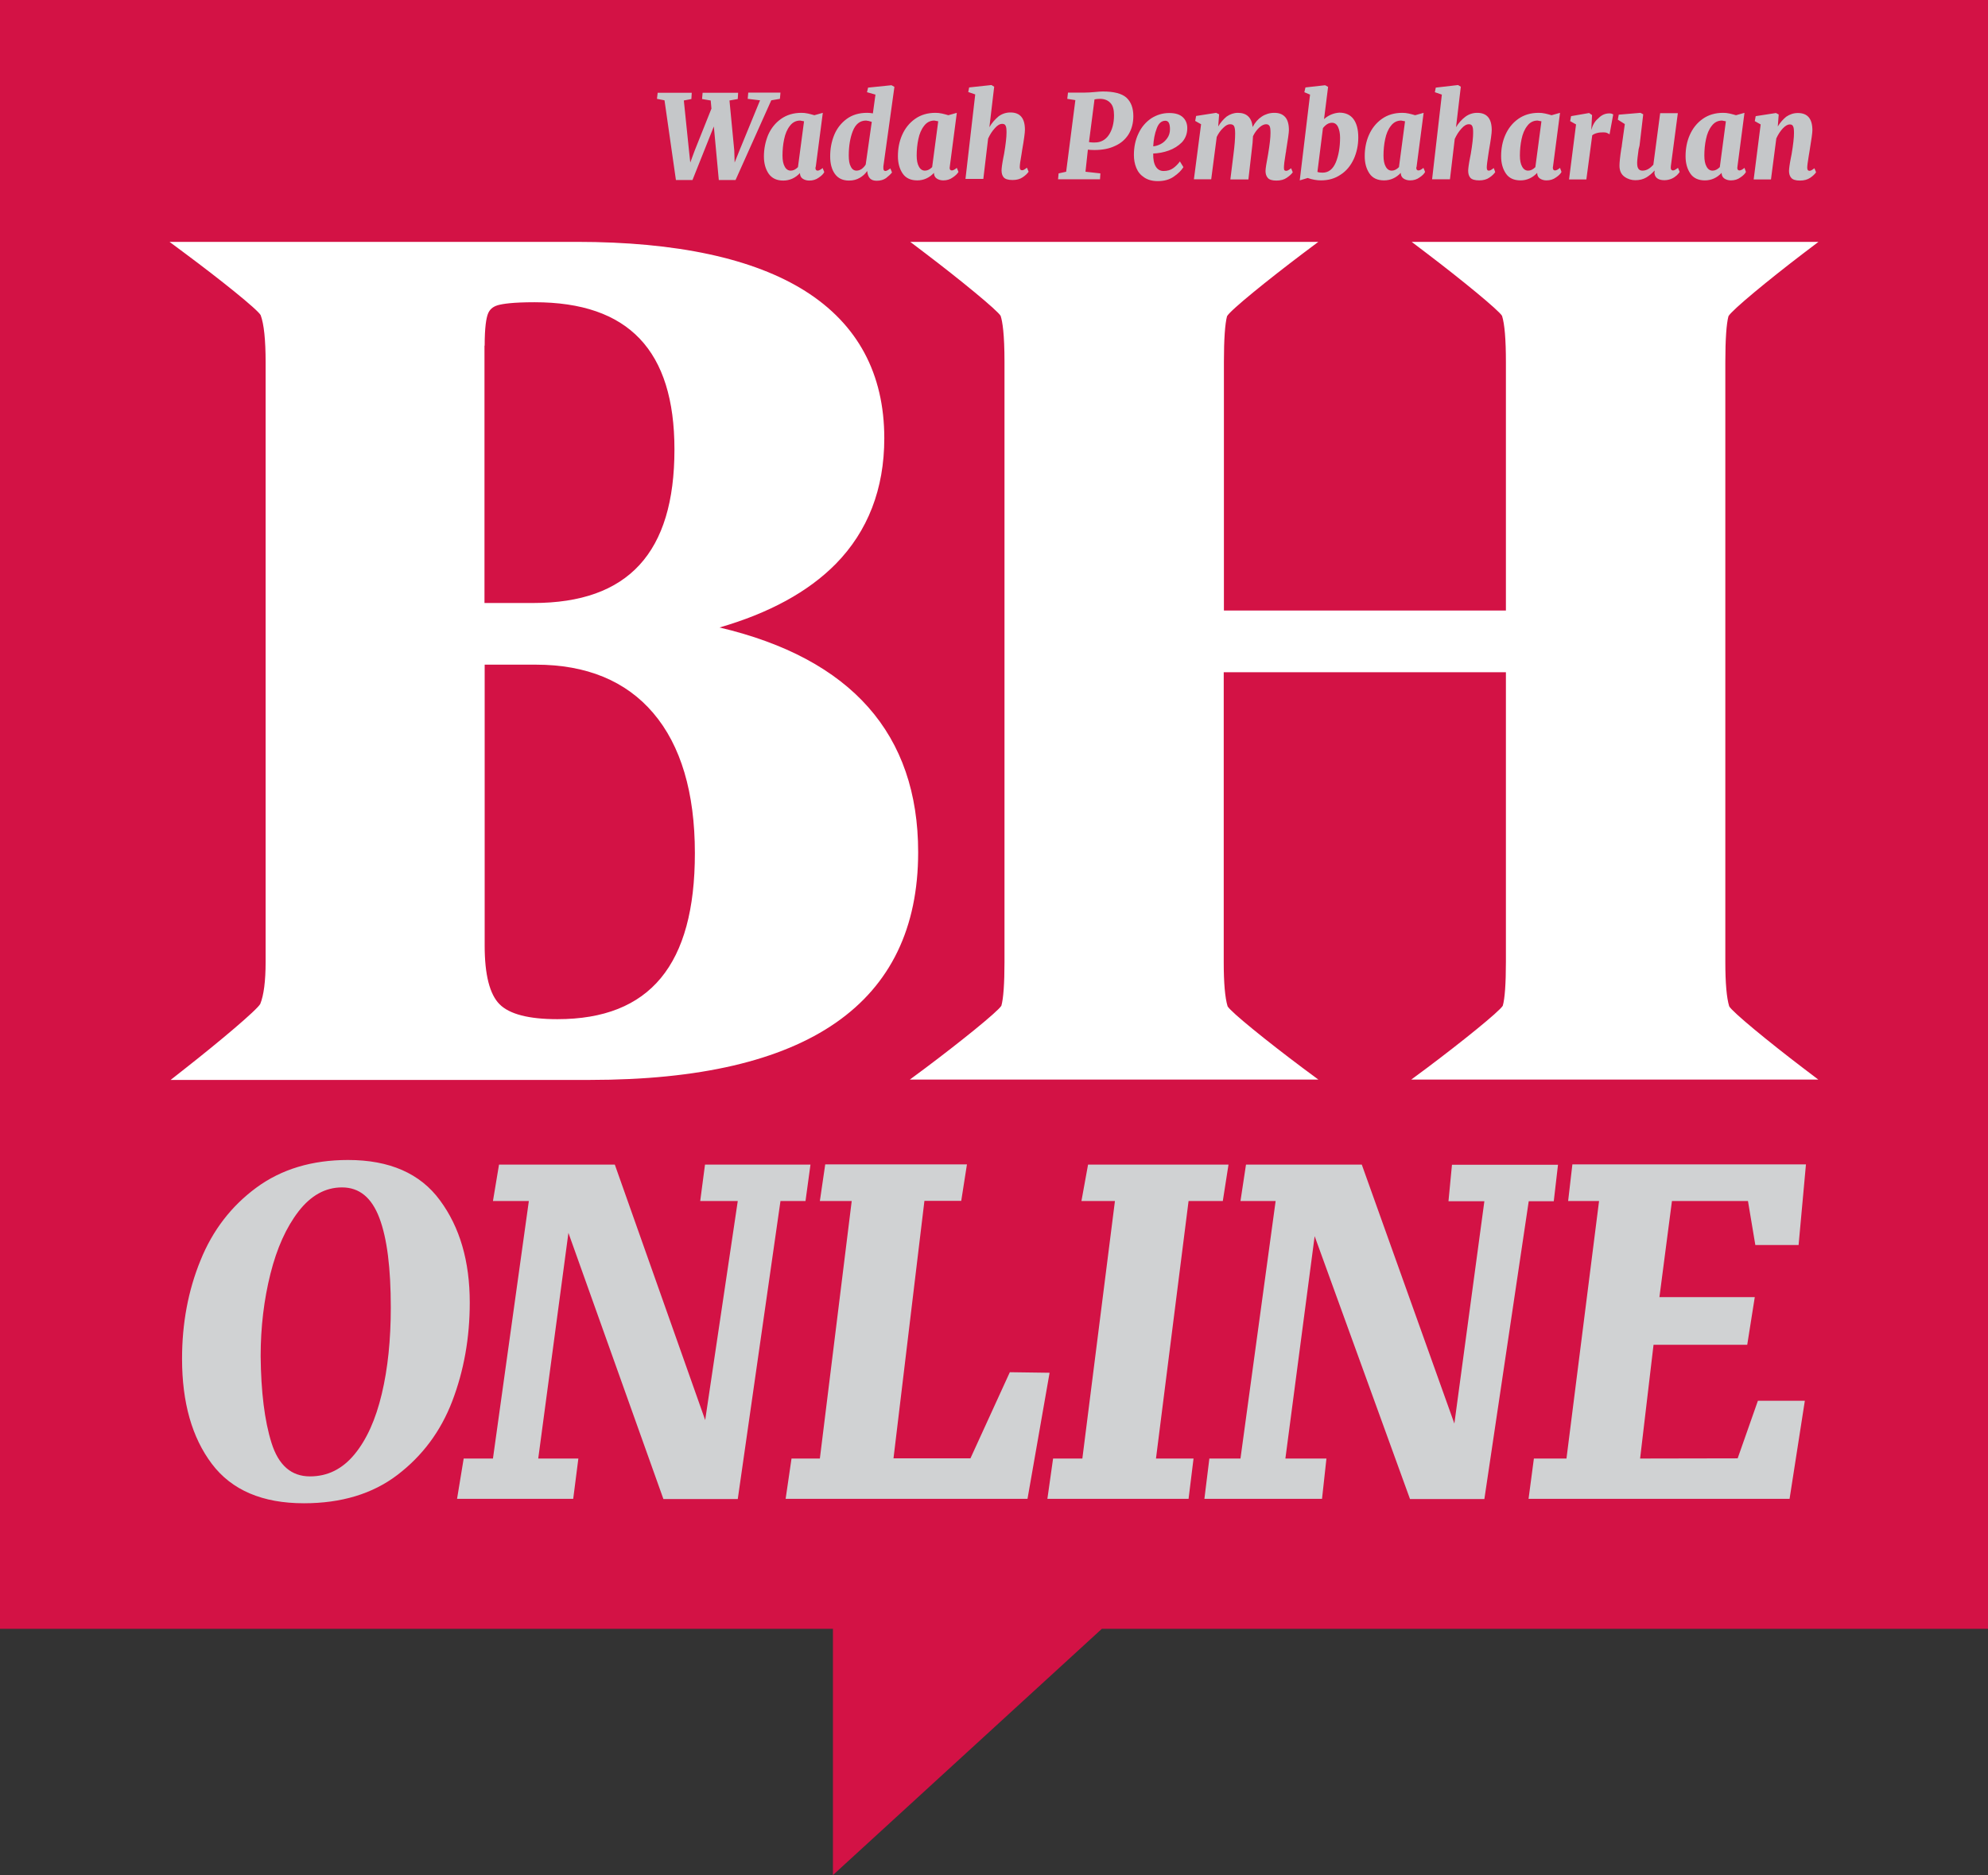 <?xml version="1.0" encoding="utf-8"?>
<!-- Generator: Adobe Illustrator 24.0.3, SVG Export Plug-In . SVG Version: 6.00 Build 0)  -->
<svg version="1.1" id="Layer_1" xmlns="http://www.w3.org/2000/svg" xmlns:xlink="http://www.w3.org/1999/xlink" x="0px" y="0px"
	 viewBox="0 0 1080 1018.7" style="enable-background:new 0 0 1080 1018.7;" xml:space="preserve">
<rect x="0" y="0" width="1080" height="1018.7" fill="#333333" stroke="none"/>
<style type="text/css">
	.st0{fill:#D31245;}
	.st1{fill:#FFFFFF;}
	.st2{fill:#D0D2D3;}
	.st3{fill:#C5C7C9;}
</style>
<g>
	<polygon class="st0" points="1080,884.9 1080,0 0,0 0,884.9 452.5,884.9 452.5,1018.7 598.6,884.9 	"/>
	<g>
		<path class="st1" d="M377.5,463.5c0,60.7-24.4,90.2-74.7,90.2c-15.5,0-26-2.7-31.4-8.1c-5.4-5.4-8.1-16.1-8.1-31.8V361.1h27.8
			c27.5,0,48.9,8.8,63.8,26.3C369.9,405,377.5,430.6,377.5,463.5 M263.3,187.8c0-10.2,0.9-14.9,1.7-17.1c0.9-2.5,2.7-4.1,5.5-4.9
			c2.5-0.7,7.9-1.6,19.9-1.6c51.1,0,76,26.2,76,80c0,56.1-25.1,83.4-76.7,83.4h-26.5V187.8z M454,306.4
			c17.5-17.8,26.4-40.8,26.4-68.3c0-35.1-14.5-62-43-80c-28.1-17.7-69.8-26.7-124.1-26.7H92.1l8.6,6.4
			c18.7,13.9,39.1,30.2,40.9,33.4c1.8,4.8,2.7,13.4,2.7,25.6v325.9c0,10.3-1,18-2.9,22.7c-1.8,3.3-22.1,20.4-40.7,35l-8,6.3h227.9
			c118.3,0,178.2-41.6,178.2-123.7c0-64.2-36.3-105.2-107.9-122.1C417.8,333.1,439,321.6,454,306.4 M979.6,137.7l8.3-6.3H766.9
			l8.3,6.3c18.7,14.2,39.1,30.9,40.8,33.9c1.4,4.4,2.1,12.8,2.1,25.1v135H664.9v-135c0-12.3,0.6-20.8,1.7-24.9
			c1.8-3.3,22.4-19.9,41.2-34.1l8.4-6.3H494.5l8.3,6.3c18.7,14.2,39.1,30.9,40.8,33.9c1,3,2.1,9.8,2.1,25.1v325.9
			c0,11.8-0.6,20-1.7,23.8c-1.9,3.2-22.4,19.7-41.2,33.8l-8.5,6.3h221.9l-8.5-6.3c-18.7-14-39.1-30.4-40.8-33.5
			c-1.4-4.6-2.1-12.7-2.1-24.1V365.2h153.3v157.4c0,11.9-0.6,20-1.7,23.8c-1.9,3.2-22.4,19.7-41.2,33.8l-8.5,6.3h221.1l-8.3-6.3
			c-18.4-14-38.4-30.4-40.1-33.5c-1.4-4.6-2.1-12.7-2.1-24.1V196.7c0-12.3,0.6-20.8,1.7-24.9C940.8,168.5,961.1,151.8,979.6,137.7"
			/>
		<path class="st2" d="M854.2,632.7l-2.3,19.8h16.8L851,792.4h-17.7l-2.9,21.9h141.8l8.3-53.3H955L944,792.3l-53,0.1l7.3-61.8h50.9
			l4.1-25.9h-51.8l6.8-52.2h41.3l4,23.9h23.5l4-43.8H854.2z M676.9,632.7l-3,19.8h19.1l-19.1,139.9H657l-2.7,21.9h63.9l2.4-21.9
			h-22.3l15.9-120.8l51.8,142.8h40.4l24.1-161.8h13.6l2.3-19.8h-57.6l-1.9,19.8h19.5l-16.3,120.8l-50.3-140.7H676.9z M591.1,632.7
			l-3.6,19.8h18.2L588,792.4h-15.9l-3.1,21.9h76.7l2.7-21.9h-20.4l17.7-139.9h18.6l3.1-19.8H591.1z M448.3,632.7l-2.9,19.8h17.3
			l-17.3,139.9h-15.4l-3.2,21.9h131.4l12-68.5l-21.6-0.3l-21.4,46.8h-41.8l16.8-139.9h20l3.1-19.8H448.3z M271.1,632.7l-3.3,19.8
			h19.5l-19.5,139.9h-15.9l-3.6,21.9h63.1l2.8-21.9h-21.8l16.4-122.6l51.6,144.6h40.4L424,652.5h13.6l2.7-19.8H383l-2.6,19.8h20.4
			l-17.7,119L334,632.7H271.1z M185.8,645.1c9.4,0,16.1,5.5,20.3,16.6c4.2,11.1,6.2,27.3,6.2,48.7c0,17.4-1.6,33.1-4.9,46.9
			c-3.3,13.9-8.2,24.8-14.8,32.8c-6.6,8-14.6,12-24.2,12c-10.2,0-17.1-6.1-20.9-18.2c-3.8-12.1-5.7-27.8-5.9-47.1
			c0-15.8,1.8-30.7,5.3-44.7c3.5-14,8.6-25.3,15.3-34C168.9,649.5,176.7,645.1,185.8,645.1 M189.1,630.2c-19.6,0-36.2,5-49.8,15
			c-13.6,10-23.8,23.2-30.4,39.6c-6.7,16.4-10,34.2-10,53.4c0,23.8,5.4,42.8,16.2,57.1c10.8,14.3,27.5,21.4,50,21.4
			c20.3,0,37.3-5.1,50.8-15.4c13.5-10.3,23.5-23.6,29.8-40.1c6.3-16.5,9.5-34.3,9.5-53.5c0-22.5-5.4-41-16.2-55.6
			C228.3,637.5,211.6,630.2,189.1,630.2"/>
		<path class="st3" d="M965.8,68.7l0.5-6.5l-1.5-0.8l-11,1.7l-0.5,2.7l3.2,1.8l-3.8,29.9h9.4l2.9-22.3c1-2.2,2.2-4,3.5-5.4
			c1.4-1.5,2.7-2.2,3.8-2.2c0.9,0,1.5,0.3,1.8,1c0.4,0.7,0.5,1.9,0.5,3.7c0,2.4-0.4,6.2-1.3,11.5l-0.4,2c-0.7,3.6-1,6-1,7.1
			c0,1.5,0.4,2.8,1.2,3.7c0.8,1,2.4,1.5,4.7,1.5c2.3,0,4.1-0.5,5.6-1.5c1.5-1,2.5-2,3.2-3l-0.9-2.2c-0.7,0.5-1.2,0.9-1.6,1.1
			c-0.4,0.2-0.7,0.3-1.1,0.3c-0.8,0-1.2-0.6-1.2-1.7c0-1.1,0.3-3.2,0.8-6.3c0.2-1.4,0.4-2.3,0.5-3c1-6.1,1.5-9.7,1.5-11
			c0-6.3-2.6-9.4-7.9-9.4c-2.3,0-4.4,0.7-6.3,2C968.8,64.7,967.2,66.4,965.8,68.7 M937.6,65.9l-3.3,24.9c-1.3,1.3-2.6,1.9-3.9,1.9
			c-1.4,0-2.5-0.7-3.3-2.2c-0.8-1.4-1.2-3.4-1.2-6c0-3.1,0.3-6.1,0.9-8.9c0.6-2.9,1.6-5.3,3.1-7.2c1.4-1.9,3.3-2.9,5.6-2.9
			C936,65.6,936.7,65.7,937.6,65.9 M943.9,90.4l3.8-29.1l-4.6,1.3c-1-0.3-2.1-0.6-3.4-0.9c-1.3-0.3-2.5-0.4-3.6-0.4
			c-4.3,0-8,1.1-11.1,3.3c-3.1,2.2-5.4,5.1-7,8.7c-1.6,3.6-2.3,7.5-2.3,11.6c0,3.8,0.9,6.9,2.6,9.4c1.7,2.5,4.4,3.7,7.9,3.7
			c3.5,0,6.6-1.4,9.1-4.1v0.4c0.1,1.2,0.6,2.1,1.5,2.7c0.9,0.6,2.1,1,3.5,1c2,0,3.7-0.5,5.2-1.6c1.5-1,2.5-2,3-3l-0.8-2.2
			c-1.1,0.9-2,1.4-2.7,1.4c-0.8,0-1.2-0.5-1.2-1.5C943.9,90.9,943.9,90.6,943.9,90.4 M890.7,79.1l2-17l-1.5-0.8l-11.8,1l-0.5,2.7
			l3.8,2.4l-1.6,11.4c0,0.4-0.1,1.1-0.3,1.9c-0.7,4.5-1,7.6-1,9.3c0,2.7,0.9,4.7,2.7,6c1.8,1.3,3.8,1.9,5.9,1.9c2.3,0,4.3-0.5,6-1.5
			c1.6-1,3.1-2.2,4.4-3.7l0.1,0.1c0,0.3-0.1,0.6-0.1,1.1c0,0.3,0,0.6,0.1,0.7c0.2,1.1,0.8,1.9,1.6,2.4c0.9,0.6,2.1,0.9,3.7,0.9
			c1.4,0,2.7-0.3,3.9-0.8c1.2-0.5,2.1-1.2,2.9-1.9c0.7-0.7,1.2-1.3,1.5-1.8l-0.9-2.2c-0.8,0.5-1.3,0.9-1.7,1.1
			c-0.3,0.2-0.7,0.3-1,0.3c-1,0-1.4-0.8-1.2-2.3l3.8-28.8h-9.6l-3.7,28c-0.8,0.9-1.7,1.7-2.7,2.3c-1,0.6-2.1,0.9-3.2,0.9
			c-1,0-1.7-0.3-2.2-1c-0.5-0.7-0.7-1.7-0.7-3.3c0-1.2,0.3-3.6,0.8-7.3L890.7,79.1z M864.5,70.6l0.1-2.3l0.3-5.8l-1.6-1.1l-9.8,1.7
			l-0.5,2.7l3.2,1.8l-3.8,29.9h9.4l3.2-24c0.6-0.5,1.4-0.9,2.5-1.2c1.1-0.3,2.2-0.4,3.5-0.4c0.9,0,1.6,0.1,2.2,0.4
			c0.6,0.3,1,0.5,1.2,0.7l2-10.8c-0.5-0.4-1.2-0.6-2.1-0.6c-2.3,0-4.3,0.9-6,2.7C866.4,65.8,865.2,68,864.5,70.6 M837.4,65.9
			l-3.3,24.9c-1.3,1.3-2.6,1.9-3.9,1.9c-1.4,0-2.5-0.7-3.3-2.2c-0.8-1.4-1.2-3.4-1.2-6c0-3.1,0.3-6.1,0.9-8.9
			c0.6-2.9,1.6-5.3,3.1-7.2c1.4-1.9,3.3-2.9,5.6-2.9C835.8,65.6,836.5,65.7,837.4,65.9 M843.7,90.4l3.8-29.1l-4.6,1.3
			c-1-0.3-2.1-0.6-3.4-0.9c-1.3-0.3-2.5-0.4-3.6-0.4c-4.3,0-8,1.1-11.1,3.3c-3.1,2.2-5.4,5.1-7,8.7c-1.6,3.6-2.3,7.5-2.3,11.6
			c0,3.8,0.9,6.9,2.6,9.4c1.7,2.5,4.4,3.7,7.9,3.7s6.6-1.4,9.1-4.1v0.4c0.1,1.2,0.6,2.1,1.5,2.7c0.9,0.6,2.1,1,3.5,1
			c2,0,3.7-0.5,5.2-1.6c1.5-1,2.5-2,3-3l-0.8-2.2c-1.1,0.9-2,1.4-2.7,1.4c-0.8,0-1.2-0.5-1.2-1.5C843.6,90.9,843.6,90.6,843.7,90.4
			 M791,69.1l2.6-22l-1.5-0.9L780,47.6l-0.5,2.5l3.8,1.3L778,97.4h9.7l2.6-21.9c1-2.2,2.2-4.1,3.7-5.7c1.4-1.6,2.7-2.3,4-2.3
			c0.9,0,1.5,0.3,1.8,1c0.4,0.7,0.5,1.9,0.5,3.7c0,2.4-0.4,6.2-1.3,11.5l-0.4,2c-0.7,3.6-1,6-1,7.1c0,1.6,0.4,2.9,1.2,3.8
			c0.8,0.9,2.4,1.4,4.8,1.4c2.2,0,4.1-0.5,5.5-1.5c1.5-1,2.5-2,3.2-3l-0.8-2.2c-0.7,0.5-1.2,0.9-1.6,1.1c-0.4,0.2-0.7,0.3-1.1,0.3
			c-0.8,0-1.1-0.6-1.1-1.7c0-1.2,0.3-3.4,0.8-6.7l0.4-2.6c1-5.7,1.5-9.4,1.5-11c0-6.3-2.6-9.4-7.9-9.4c-2.3,0-4.5,0.7-6.4,2.1
			C794.1,64.9,792.4,66.8,791,69.1 M763.3,65.9L760,90.8c-1.3,1.3-2.6,1.9-3.9,1.9c-1.4,0-2.5-0.7-3.3-2.2c-0.8-1.4-1.2-3.4-1.2-6
			c0-3.1,0.3-6.1,0.9-8.9c0.6-2.9,1.6-5.3,3.1-7.2c1.4-1.9,3.3-2.9,5.6-2.9C761.7,65.6,762.4,65.7,763.3,65.9 M769.6,90.4l3.8-29.1
			l-4.6,1.3c-1-0.3-2.1-0.6-3.4-0.9c-1.3-0.3-2.5-0.4-3.6-0.4c-4.3,0-8,1.1-11.1,3.3c-3.1,2.2-5.4,5.1-7,8.7
			c-1.6,3.6-2.3,7.5-2.3,11.6c0,3.8,0.9,6.9,2.6,9.4c1.7,2.5,4.4,3.7,7.9,3.7c3.5,0,6.6-1.4,9.1-4.1v0.4c0.1,1.2,0.6,2.1,1.5,2.7
			c0.9,0.6,2.1,1,3.5,1c2,0,3.7-0.5,5.2-1.6c1.5-1,2.5-2,3-3l-0.9-2.2c-1.1,0.9-2,1.4-2.7,1.4c-0.8,0-1.2-0.5-1.2-1.5
			C769.5,90.9,769.6,90.6,769.6,90.4 M715.7,93.4l3-23.8c1.5-1.9,3.1-2.9,4.9-2.9c1.5,0,2.6,0.8,3.3,2.3c0.7,1.5,1.1,3.4,1.1,5.8
			c0,5.2-0.8,9.7-2.3,13.4c-1.6,3.7-3.9,5.6-7.2,5.6C717.4,93.8,716.5,93.7,715.7,93.4 M719.3,64.7l2.2-17.5l-1.6-0.9l-10.7,1.2
			l-0.6,2.6l3.1,1.3L706.1,98l4.3-1.3c2.6,0.9,5,1.3,7.2,1.3c4.1,0,7.6-1,10.7-3.1c3.1-2,5.4-4.8,7.1-8.4c1.6-3.5,2.5-7.5,2.5-11.8
			c0-4.4-0.9-7.7-2.6-10c-1.7-2.3-4.3-3.5-7.7-3.5C724.6,61.4,721.8,62.5,719.3,64.7 M661.8,68.7l0.5-6.6l-1.6-0.8L649.8,63
			l-0.5,2.7l3.2,1.8l-3.9,29.9h9.4l3-23c0.9-1.9,2.1-3.6,3.5-4.9c1.4-1.4,2.6-2,3.7-2c1.1,0,1.8,0.3,2.2,1c0.4,0.7,0.6,2,0.6,4.1
			c0,2.8-0.3,6.6-0.9,11.2l-1.7,13.7h9.8l1.8-15.7c0.4-2.9,0.6-5.5,0.7-7.8c0.9-1.9,2.1-3.5,3.4-4.7c1.3-1.2,2.6-1.8,3.7-1.8
			c0.9,0,1.5,0.3,1.9,1c0.4,0.7,0.5,1.9,0.5,3.8c0,2.4-0.4,6.2-1.3,11.5c-0.9,4.8-1.4,7.8-1.4,9.1c0,1.5,0.4,2.8,1.2,3.7
			c0.8,1,2.4,1.5,4.7,1.5c2.3,0,4.2-0.5,5.6-1.5c1.5-1,2.6-2,3.3-3l-0.9-2.2c-0.7,0.5-1.2,0.9-1.6,1.1c-0.4,0.2-0.7,0.3-1.1,0.3
			c-0.4,0-0.7-0.1-0.9-0.3c-0.2-0.2-0.3-0.7-0.3-1.4c0-1.3,0.3-4,1-8.1c0.1-0.3,0.2-0.8,0.2-1.3c1-6.1,1.5-9.7,1.5-11
			c0-3.3-0.7-5.7-2.1-7.2c-1.4-1.5-3.3-2.2-5.8-2.2c-2.5,0-4.8,0.7-6.8,2c-2,1.3-3.7,3.2-5,5.7c-0.5-5.1-3.2-7.7-8-7.7
			c-2.2,0-4.2,0.7-6.1,2C664.7,64.7,663.1,66.5,661.8,68.7 M633.1,65.6c1.7,0,2.5,1.5,2.5,4.6c0,1.9-0.5,3.5-1.5,4.9
			c-1,1.4-2.2,2.5-3.6,3.2c-1.4,0.7-2.8,1.1-4,1.2c0.2-3.6,0.8-6.9,1.9-9.7C629.4,67,631,65.6,633.1,65.6 M642.9,90.8l-1.9-3.1
			c-1.1,1.5-2.3,2.7-3.7,3.7c-1.4,1-3.1,1.5-5.2,1.5c-1.8,0-3.2-0.8-4.2-2.4c-1-1.6-1.5-4-1.4-7.1c2.8-0.1,5.6-0.6,8.4-1.6
			c2.8-1,5.2-2.5,7.2-4.5c1.9-2.1,2.9-4.6,2.9-7.7c0-2.4-0.8-4.4-2.4-5.9c-1.6-1.5-4-2.3-7.4-2.3c-3.6,0-6.8,1-9.8,2.9
			c-2.9,2-5.3,4.7-6.9,8.2c-1.7,3.5-2.5,7.4-2.5,11.7c0,2.5,0.4,4.8,1.3,7c0.9,2.2,2.3,3.9,4.3,5.2c1.9,1.3,4.4,2,7.4,2
			c3.4,0,6.3-0.8,8.6-2.4C640.1,94.3,641.8,92.6,642.9,90.8 M591.6,77.2l3-23.2c0.9-0.2,1.9-0.3,2.9-0.3c2.4,0,4.3,0.7,5.7,2.2
			c1.4,1.4,2,3.7,2,6.7c0,4.4-1,8-2.8,10.7c-1.8,2.7-4.4,4.1-7.5,4.1h-1.3C593,77.4,592.3,77.3,591.6,77.2 M589.5,50.3h-9.3
			l-0.4,3.4l4.4,0.7l-5,38.9l-4.1,0.9l-0.3,3.2h22.8l0.2-3.2l-8.1-0.9l1.3-12c0.8,0.1,2,0.2,3.5,0.2c4.3,0,8.1-0.7,11.2-2.2
			c3.2-1.4,5.6-3.5,7.4-6.3c1.7-2.8,2.6-6.1,2.6-9.9c0-4.5-1.3-7.8-3.8-10.1c-2.5-2.2-6.8-3.3-12.8-3.3c-0.9,0-2.4,0.1-4.4,0.3
			C592.6,50.2,590.8,50.3,589.5,50.3 M537.5,69.1l2.6-22l-1.5-0.9l-12.1,1.3l-0.5,2.5l3.8,1.3l-5.3,45.9h9.7l2.6-21.9
			c1-2.2,2.2-4.1,3.7-5.7c1.4-1.6,2.7-2.3,4-2.3c0.9,0,1.5,0.3,1.8,1c0.4,0.7,0.5,1.9,0.5,3.7c0,2.4-0.4,6.2-1.3,11.5l-0.4,2
			c-0.7,3.6-1,6-1,7.1c0,1.6,0.4,2.9,1.2,3.8c0.8,0.9,2.4,1.4,4.8,1.4c2.2,0,4.1-0.5,5.5-1.5c1.5-1,2.5-2,3.2-3l-0.9-2.2
			c-0.7,0.5-1.2,0.9-1.6,1.1c-0.4,0.2-0.7,0.3-1.1,0.3c-0.8,0-1.2-0.6-1.2-1.7c0-1.2,0.3-3.4,0.9-6.7l0.4-2.6c1-5.7,1.5-9.4,1.5-11
			c0-6.3-2.6-9.4-7.9-9.4c-2.3,0-4.5,0.7-6.4,2.1C540.5,64.9,538.8,66.8,537.5,69.1 M509.7,65.9l-3.3,24.9c-1.3,1.3-2.6,1.9-3.9,1.9
			c-1.4,0-2.5-0.7-3.3-2.2c-0.8-1.4-1.2-3.4-1.2-6c0-3.1,0.3-6.1,0.9-8.9c0.6-2.9,1.6-5.3,3.1-7.2c1.4-1.9,3.3-2.9,5.6-2.9
			C508.1,65.6,508.8,65.7,509.7,65.9 M516,90.4l3.8-29.1l-4.6,1.3c-1-0.3-2.1-0.6-3.4-0.9c-1.3-0.3-2.5-0.4-3.6-0.4
			c-4.3,0-8,1.1-11.1,3.3c-3.1,2.2-5.4,5.1-7,8.7c-1.6,3.6-2.3,7.5-2.3,11.6c0,3.8,0.9,6.9,2.6,9.4c1.7,2.5,4.4,3.7,7.9,3.7
			c3.5,0,6.6-1.4,9.1-4.1v0.4c0.1,1.2,0.6,2.1,1.5,2.7c0.9,0.6,2.1,1,3.5,1c2,0,3.7-0.5,5.2-1.6c1.5-1,2.5-2,3.1-3l-0.9-2.2
			c-1.1,0.9-2,1.4-2.7,1.4c-0.8,0-1.2-0.5-1.2-1.5C516,90.9,516,90.6,516,90.4 M473.6,66.2l-3.3,23.2c-0.6,1-1.4,1.8-2.2,2.4
			c-0.9,0.6-1.8,0.9-2.8,0.9c-1.3,0-2.4-0.7-3.1-2.2c-0.8-1.4-1.1-3.4-1.1-6c0-5,0.7-9.5,2.2-13.3c1.5-3.8,3.9-5.7,7.2-5.7
			C471.4,65.6,472.5,65.8,473.6,66.2 M479.9,90.4l6-43.2l-1.6-0.9l-12.7,1.3l-0.6,2.5l4.6,1.3l-1.4,10.2c-1.1-0.2-2.2-0.3-3.1-0.3
			c-4.4,0-8.1,1.1-11.1,3.3c-3,2.2-5.3,5.1-6.8,8.7C451.7,77,451,80.8,451,85c0,3.8,0.8,7,2.5,9.4c1.7,2.4,4.2,3.7,7.7,3.7
			c2.3,0,4.2-0.5,5.9-1.5c1.7-1,3-2.2,4-3.7l0.1,0.6c0.2,1.5,0.7,2.7,1.5,3.5c0.8,0.8,2,1.2,3.6,1.2c2,0,3.7-0.5,5-1.4
			c1.3-1,2.4-2,3.3-3.1l-0.9-2.2c-1.2,0.9-2.1,1.4-2.7,1.4c-0.7,0-1.1-0.5-1.1-1.5C479.9,90.9,479.9,90.6,479.9,90.4 M436.8,65.9
			l-3.3,24.9c-1.3,1.3-2.6,1.9-3.9,1.9c-1.4,0-2.5-0.7-3.3-2.2c-0.8-1.4-1.2-3.4-1.2-6c0-3.1,0.3-6.1,0.9-8.9
			c0.6-2.9,1.6-5.3,3.1-7.2c1.4-1.9,3.3-2.9,5.6-2.9C435.3,65.6,435.9,65.7,436.8,65.9 M443.2,90.4l3.8-29.1l-4.6,1.3
			c-1-0.3-2.1-0.6-3.4-0.9c-1.3-0.3-2.5-0.4-3.6-0.4c-4.3,0-8,1.1-11.1,3.3c-3.1,2.2-5.4,5.1-7,8.7C415.8,77,415,80.9,415,85
			c0,3.8,0.9,6.9,2.6,9.4c1.8,2.5,4.4,3.7,7.9,3.7s6.6-1.4,9.1-4.1v0.4c0.1,1.2,0.6,2.1,1.5,2.7c0.9,0.6,2.1,1,3.5,1
			c2,0,3.7-0.5,5.2-1.6c1.5-1,2.5-2,3-3l-0.9-2.2c-1.1,0.9-2,1.4-2.7,1.4c-0.8,0-1.2-0.5-1.2-1.5C443.1,90.9,443.1,90.6,443.2,90.4
			 M357.3,50.3l-0.4,3.4l4.1,0.8l6.2,43.3h9l11.6-29.1l2.7,29.1h9.1l19.4-43.3l4.7-0.8l0.3-3.4h-17.5l-0.3,3.4l6.7,0.8l-11.2,27.3
			l-2.6,6.5l-0.2-6.5l-2.6-27.2l4.5-0.8l0.2-3.4h-19.3l-0.3,3.4l4.7,0.8l0.4,4.4l-9.1,22.8l-2.4,6.5l-0.7-6.5l-2.8-27.2l4.1-0.8
			l0.2-3.4H357.3z"/>
	</g>
</g>
</svg>
